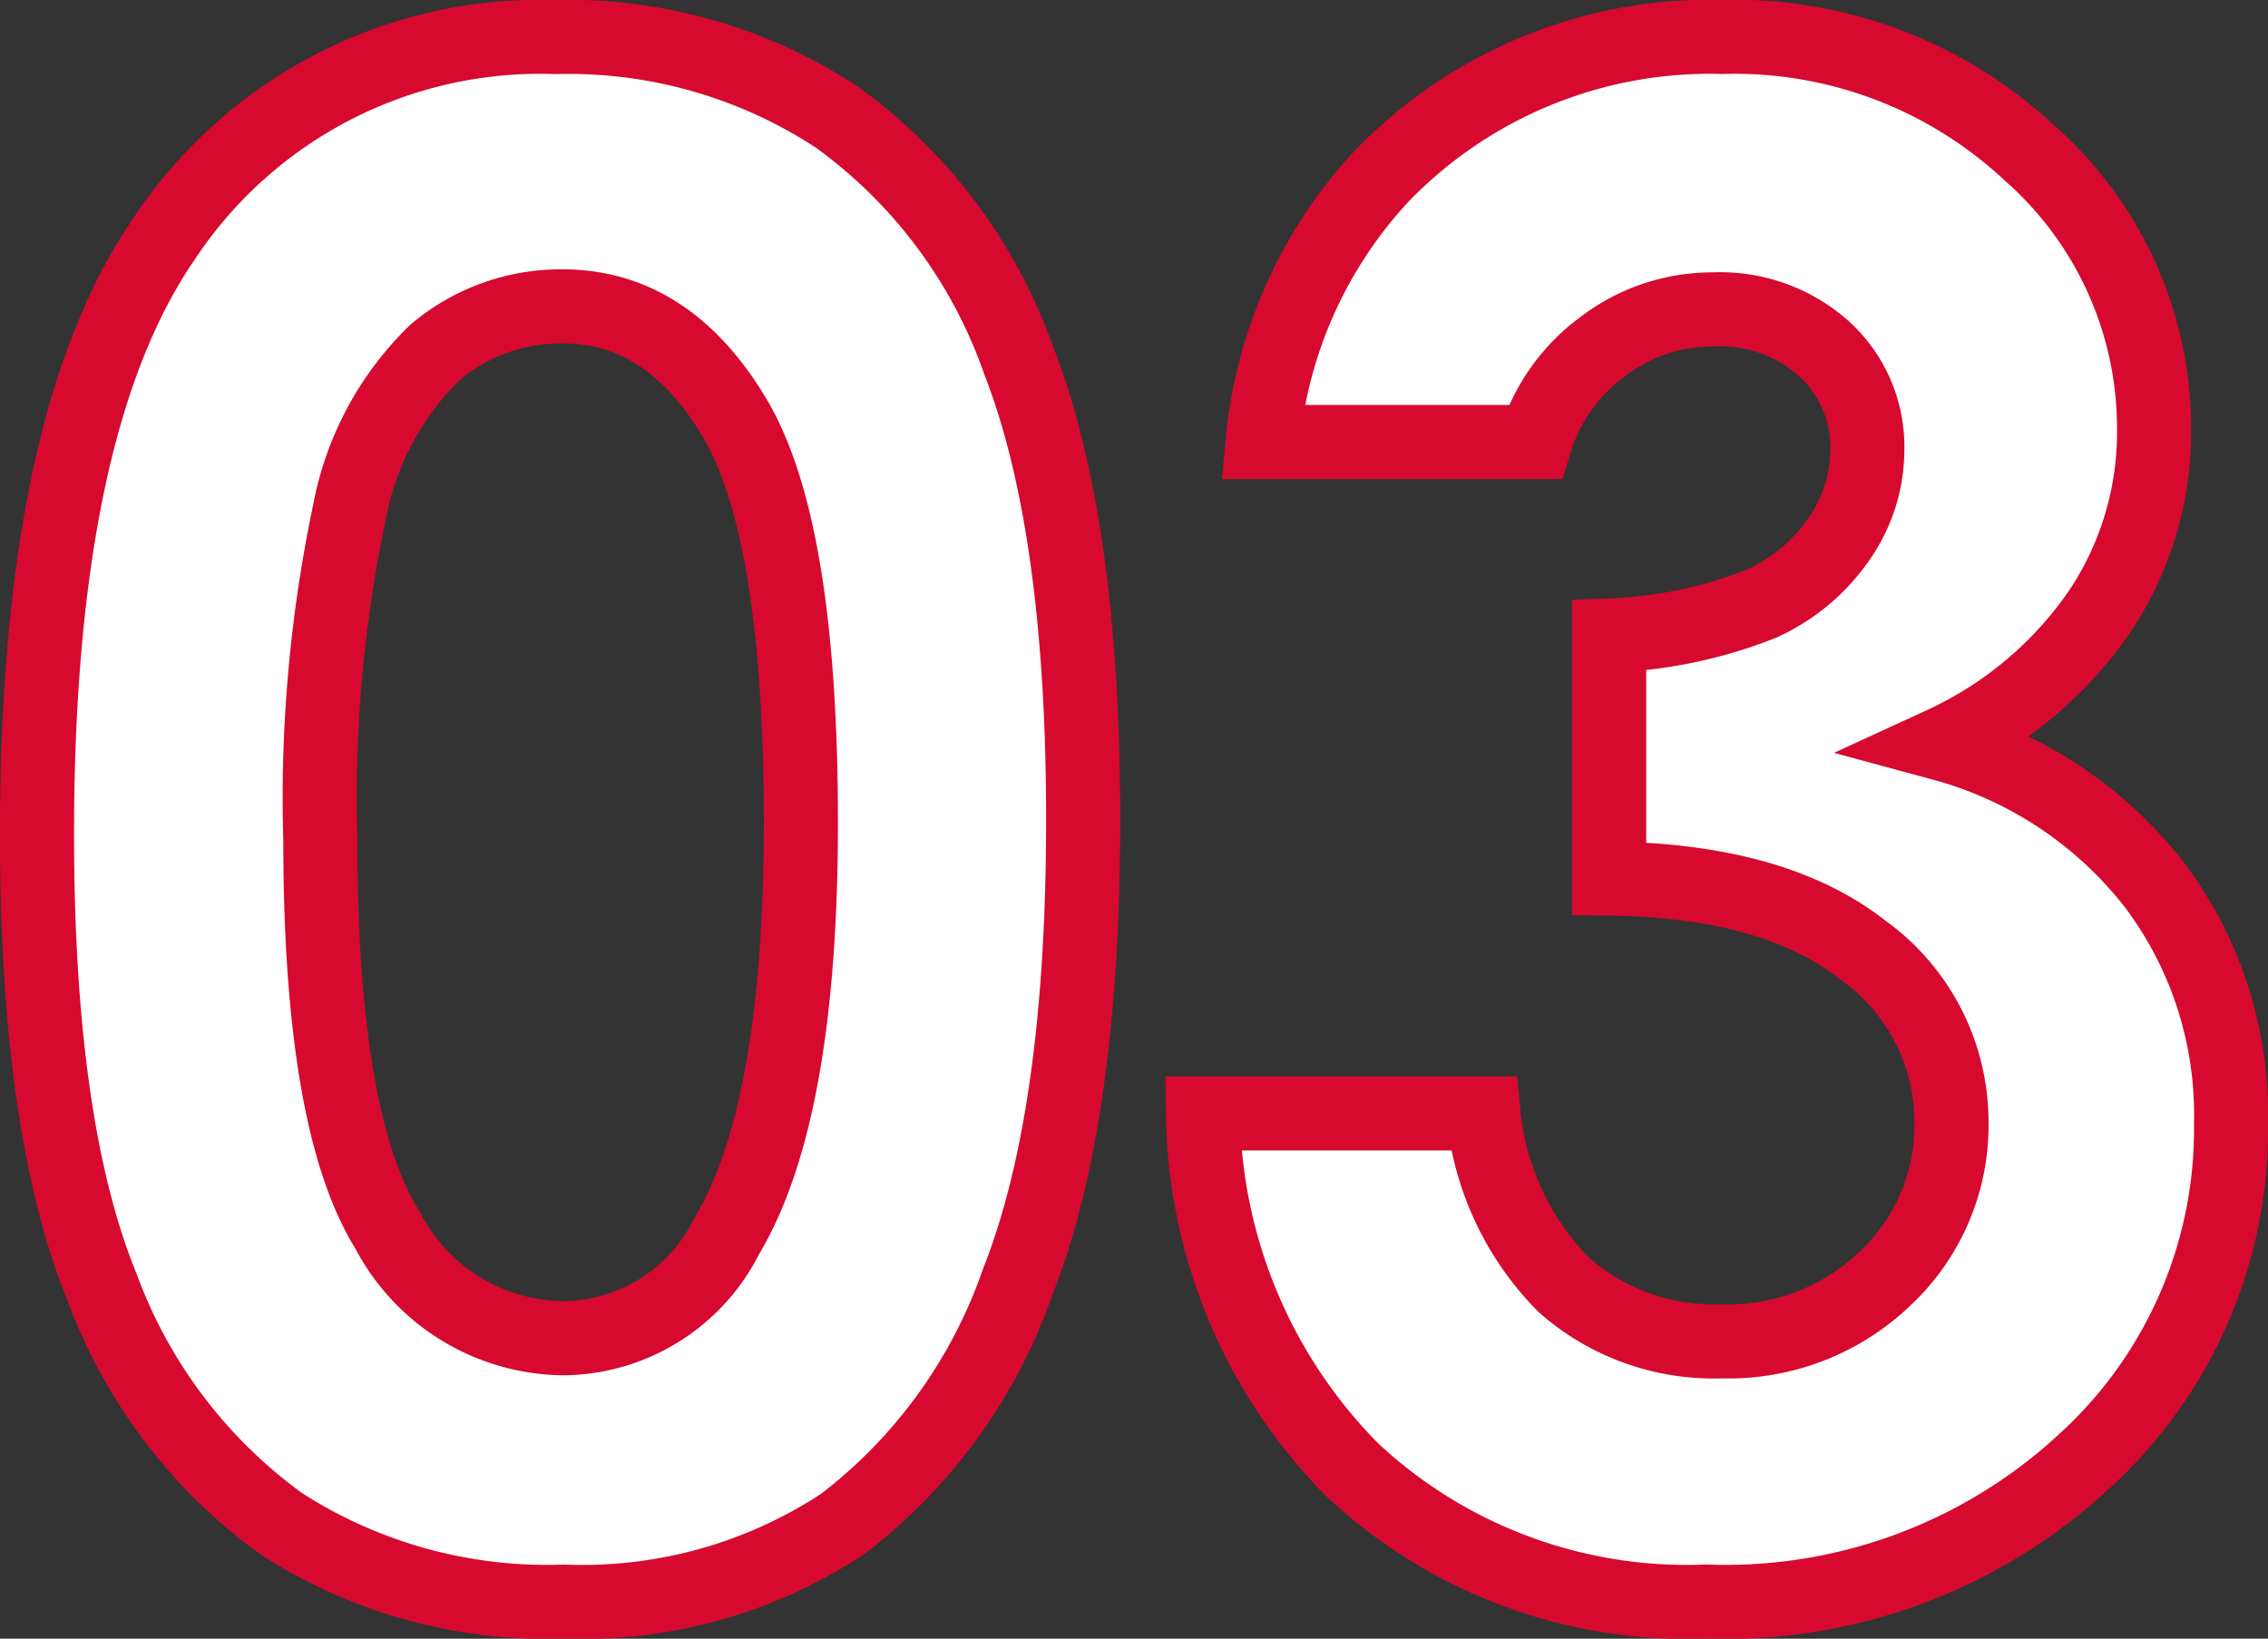 <svg xmlns="http://www.w3.org/2000/svg" width="61.227" height="44.246" viewBox="0 0 61.227 44.246">
  <rect x="0" y="0" width="61.227" height="44.246" fill="#333333" stroke="none"/>
  <path id="パス_178" data-name="パス 178" d="M15.559-41.234a13.194,13.194,0,0,1,7.588,2.16,13.7,13.7,0,0,1,4.922,6.6Q29.8-28.027,29.8-20.1q0,8.012-1.764,12.469A14,14,0,0,1,23.3-1.08a12.78,12.78,0,0,1-7.52,2.092A13.234,13.234,0,0,1,8.148-1.094a13.73,13.73,0,0,1-4.84-6.4q-1.75-4.293-1.75-12.223,0-11.074,3.418-16.051A12.171,12.171,0,0,1,15.559-41.234Zm.191,7.273A5.252,5.252,0,0,0,12.3-32.717a8.064,8.064,0,0,0-2.3,4.279,37.5,37.5,0,0,0-.793,8.887q0,7.629,1.818,10.541A5.413,5.413,0,0,0,15.75-6.1a4.977,4.977,0,0,0,4.43-2.762q2-3.336,2-11.156,0-7.93-1.791-10.937T15.75-33.961ZM42-30.3H34.645a12.2,12.2,0,0,1,3.2-7.164,12.307,12.307,0,0,1,9.215-3.773,11.661,11.661,0,0,1,8.3,3.145,9.9,9.9,0,0,1,3.35,7.465,8.694,8.694,0,0,1-1.463,4.895,10.455,10.455,0,0,1-4.252,3.582,10.839,10.839,0,0,1,5.729,3.814,10.306,10.306,0,0,1,2.064,6.412,12.123,12.123,0,0,1-3.992,9.174,14.243,14.243,0,0,1-10.172,3.76,13.215,13.215,0,0,1-9.543-3.541,13.916,13.916,0,0,1-4.047-9.639h7.574a7.621,7.621,0,0,0,2.174,4.635,6.106,6.106,0,0,0,4.252,1.518,6.1,6.1,0,0,0,4.443-1.723,5.661,5.661,0,0,0,1.764-4.211,5.7,5.7,0,0,0-2.379-4.621Q48.48-18.457,44-18.512v-6.562a12.362,12.362,0,0,0,4.115-.861A5.1,5.1,0,0,0,50.217-27.7a4.2,4.2,0,0,0,.752-2.379A3.576,3.576,0,0,0,49.82-32.8a4.212,4.212,0,0,0-3.008-1.08,4.871,4.871,0,0,0-2.98,1A4.992,4.992,0,0,0,42-30.3Z" transform="translate(-0.559 42.234)" fill="#fff" stroke="#d7092f" stroke-width="2"/>
</svg>
